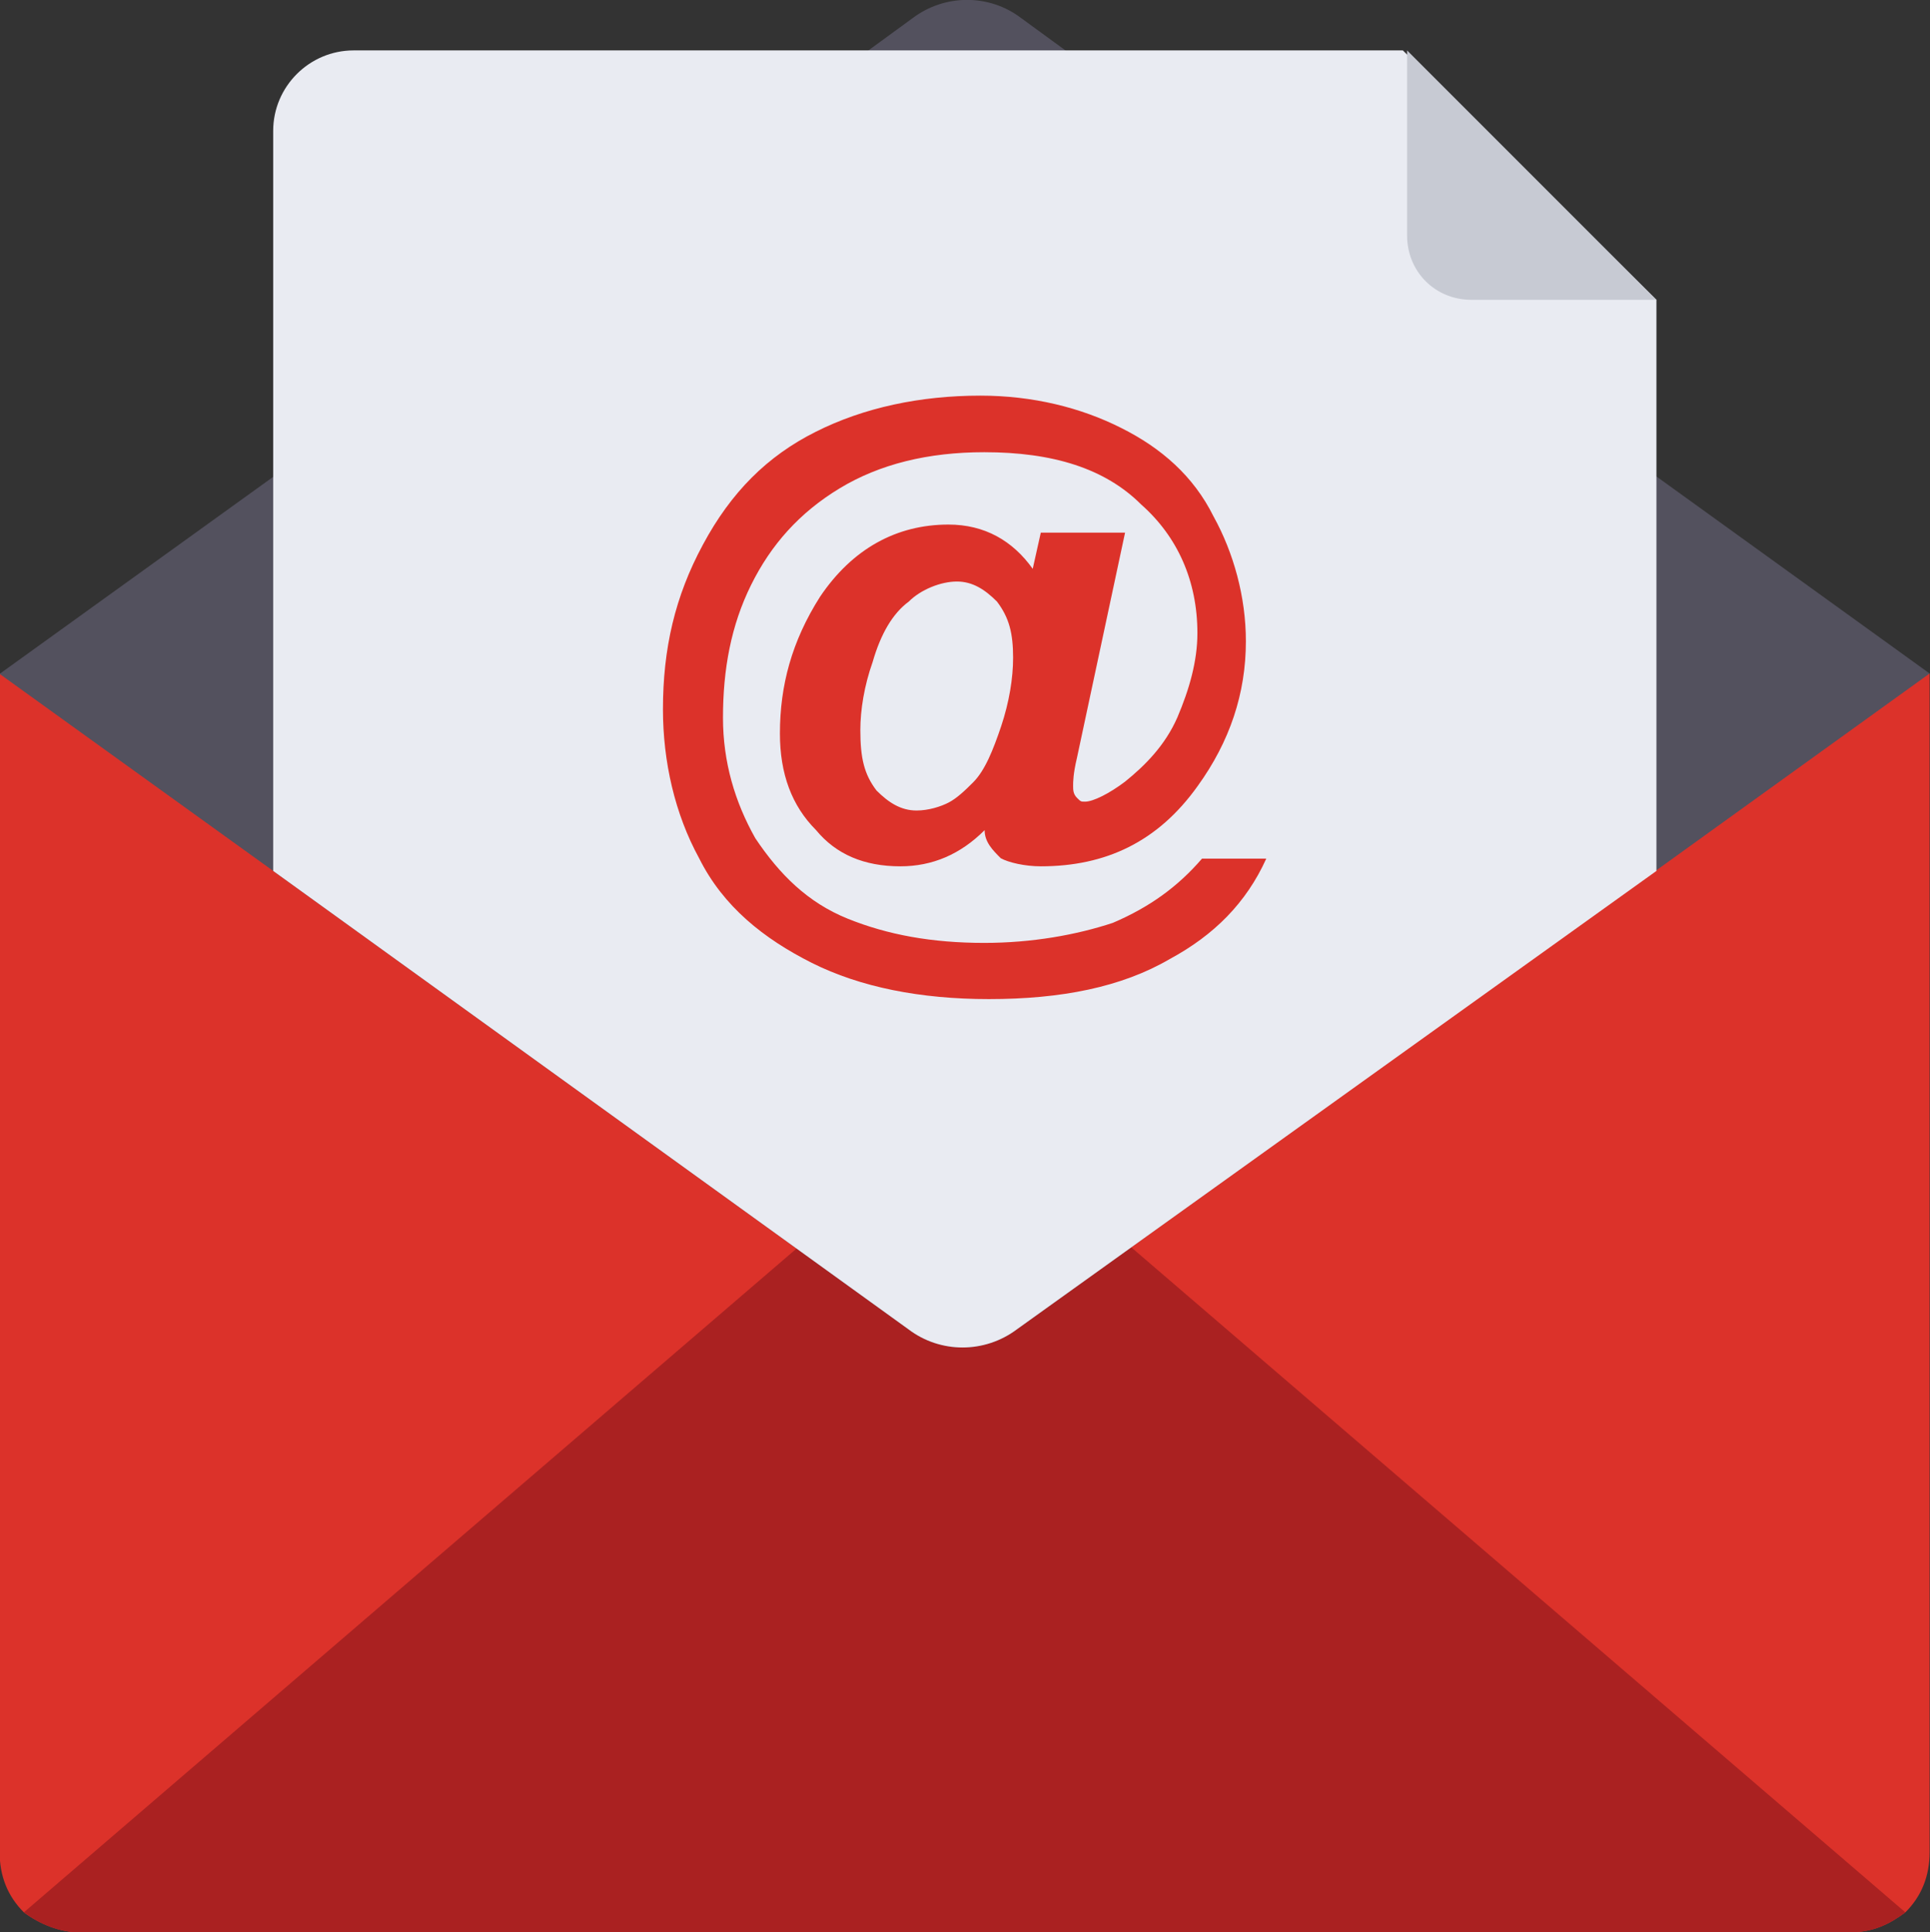 <?xml version="1.0" encoding="utf-8"?>
<!-- Generator: Adobe Illustrator 19.0.0, SVG Export Plug-In . SVG Version: 6.00 Build 0)  -->
<svg version="1.1" id="Layer_1" xmlns="http://www.w3.org/2000/svg" xmlns:xlink="http://www.w3.org/1999/xlink" x="0px" y="0px"
	 viewBox="-227.7 29.9 501.6 502.1" style="enable-background:new -227.7 29.9 501.6 502.1;" xml:space="preserve">
<rect x="-227.7" y="29.9" width="501.6" height="502.1" fill="#333333" stroke="none"/>
<style type="text/css">
	.st0{fill:#DC322A;}
	.st1{fill:#AA2121;}
	.st2{fill:#53515E;}
	.st3{fill:#E9EBF2;}
	.st4{fill:#C7CAD3;}
</style>
<g>
	<path class="st0" d="M273.8,511.1c0,6.3-2.1,11.5-6.3,15.7c-4.2,3.1-8.4,5.2-14.6,5.2h-459.8c-5.2,0-10.4-2.1-14.6-5.2
		c-4.2-4.2-6.3-9.4-6.3-15.7V204.9h501.6L273.8,511.1L273.8,511.1z"/>
	<path class="st1" d="M267.5,526.8c-4.2,3.1-8.4,5.2-14.6,5.2h-459.8c-5.2,0-10.4-2.1-14.6-5.2L23,316.8L267.5,526.8z"/>
	<path class="st2" d="M273.8,204.9l-71.1,51.2L36.6,375.3c-8.4,6.3-19.9,6.3-28.2,0l-165.1-119.1l-71.1-51.2l71.1-51.2L-2,43
		l11.5-8.4c8.4-6.3,19.9-6.3,28.2,0L49.2,43l74.2,53.3l36.6,26.1l42.8,31.3L273.8,204.9z"/>
	<path class="st3" d="M202.8,107.8v148.4L36.6,375.3c-8.4,6.3-19.9,6.3-28.2,0l-165.1-119.1V63.9c0-11.5,9.4-20.9,20.9-20.9h272.7
		L202.8,107.8z"/>
	<path class="st4" d="M138,91.1c0,9.4,7.3,16.7,16.7,16.7h48.1L138,43L138,91.1L138,91.1z"/>
	<path class="st0" d="M84.7,253h16.7c-5.2,11.5-13.6,19.9-25.1,26.1c-12.5,7.3-28.2,10.4-47,10.4c-17.8,0-33.4-3.1-46-9.4
		c-12.5-6.3-23-14.6-29.3-27.2c-6.3-11.5-9.4-25.1-9.4-38.7c0-15.7,3.1-29.3,10.4-42.8c7.3-13.6,16.7-23,29.3-29.3
		c12.5-6.3,27.2-9.4,42.8-9.4c13.6,0,26.1,3.1,36.6,8.4c10.4,5.2,18.8,12.5,24,23c5.2,9.4,8.4,20.9,8.4,32.4
		c0,13.6-4.2,26.1-12.5,37.6c-10.4,14.6-24,20.9-40.8,20.9c-4.2,0-8.4-1-10.4-2.1c-2.1-2.1-4.2-4.2-4.2-7.3
		c-6.3,6.3-13.6,9.4-21.9,9.4c-9.4,0-16.7-3.1-21.9-9.4c-6.3-6.3-9.4-14.6-9.4-25.1c0-12.5,3.1-24,10.4-35.5
		c8.4-12.5,19.9-18.8,33.4-18.8c9.4,0,16.7,4.2,21.9,11.5l2.1-9.4h21.9l-12.5,58.5c-1,4.2-1,6.3-1,7.3s0,2.1,1,3.1s1,1,2.1,1
		c2.1,0,6.3-2.1,10.4-5.2c5.2-4.2,10.4-9.4,13.6-16.7c3.1-7.3,5.2-14.6,5.2-21.9c0-13.6-5.2-25.1-14.6-33.4
		c-9.4-9.4-23-13.6-40.8-13.6c-14.6,0-27.2,3.1-37.6,9.4s-17.8,14.6-23,25.1s-7.3,21.9-7.3,34.5c0,11.5,3.1,21.9,8.4,31.3
		c6.3,9.4,13.6,16.7,24,20.9s21.9,6.3,35.5,6.3c12.5,0,24-2.1,33.4-5.2C71.1,265.6,78.4,260.3,84.7,253z M-4.1,219.6
		c0,7.3,1,11.5,4.2,15.7c3.1,3.1,6.3,5.2,10.4,5.2c3.1,0,6.3-1,8.4-2.1s4.2-3.1,6.3-5.2c3.1-3.1,5.2-8.4,7.3-14.6
		c2.1-6.3,3.1-12.5,3.1-17.8c0-6.3-1-10.4-4.2-14.6c-3.1-3.1-6.3-5.2-10.4-5.2c-4.2,0-9.4,2.1-12.5,5.2c-4.2,3.1-7.3,8.4-9.4,15.7
		C-3.1,208.1-4.1,214.4-4.1,219.6z"/>
</g>
</svg>
